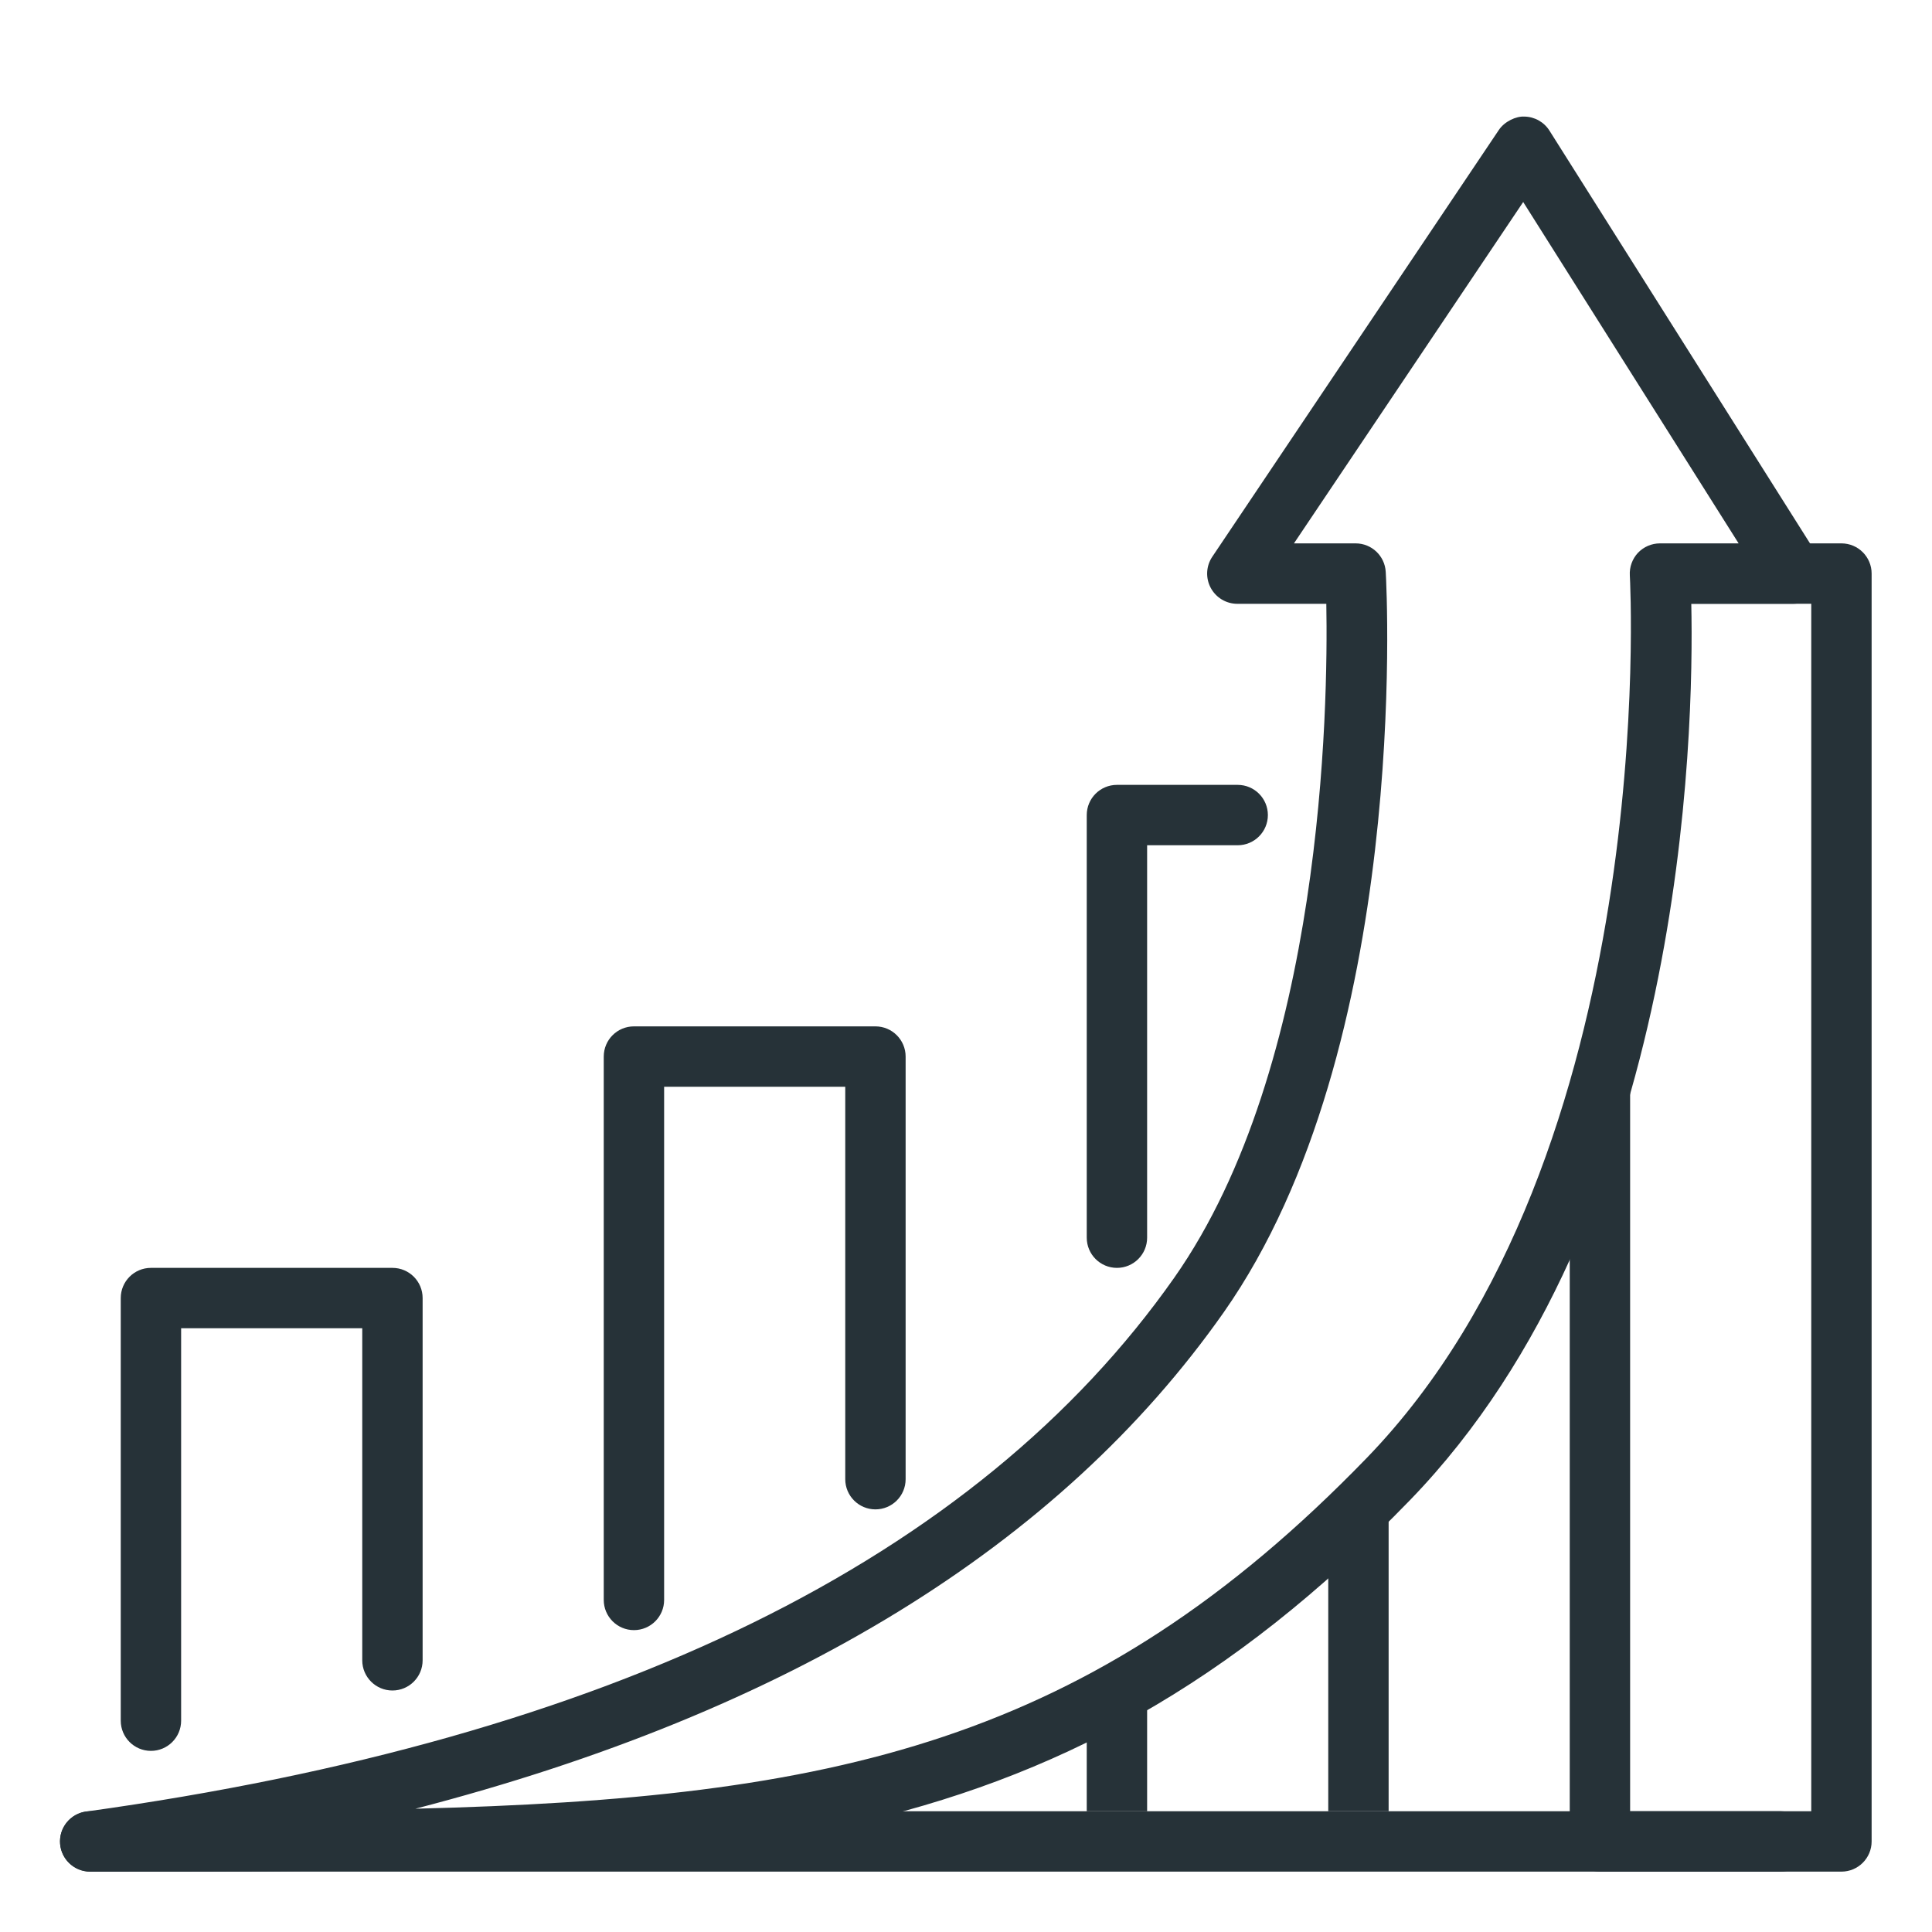 <?xml version="1.0"?><!DOCTYPE svg  PUBLIC '-//W3C//DTD SVG 1.1//EN'  'http://www.w3.org/Graphics/SVG/1.1/DTD/svg11.dtd'><svg enable-background="new 0 0 32 32" height="32px" id="Layer_1" version="1.1" viewBox="0 0 32 32" width="32px" xml:space="preserve" xmlns="http://www.w3.org/2000/svg" xmlns:xlink="http://www.w3.org/1999/xlink"><g id="growth"><rect fill="#263238" height="2" width="1" x="18" y="28"/><path d="M20.5,13h-2c-0.276,0-0.5,0.223-0.5,0.5v7c0,0.276,0.224,0.5,0.5,0.5l0,0c0.276,0,0.5-0.224,0.5-0.5V14h1.5   c0.276,0,0.5-0.224,0.5-0.5l0,0C21,13.224,20.776,13,20.5,13z" fill="#263238"/><g><g><path d="M30.5,9h-1.111l0.315,0.5h-2.21c0,0,0.011,0.182,0.017,0.5H30v20h-3V15.894     c-0.225,1.175-0.546,2.415-1,3.635V30.5c0,0.276,0.224,0.5,0.5,0.5h4c0.276,0,0.5-0.224,0.5-0.5v-21C31,9.224,30.776,9,30.5,9z" fill="#263238"/><path d="M22,25.465V30h1v-5.507c-0.002,0.002-0.004,0.004-0.006,0.006C22.662,24.842,22.331,25.161,22,25.465z" fill="#263238"/></g><path d="M1.494,31c-0.263,0-0.48-0.204-0.499-0.465c-0.018-0.262,0.17-0.494,0.431-0.53    c8.685-1.205,14.749-4.18,18.024-8.843c2.466-3.511,2.549-9.453,2.518-11.161h-1.474c-0.185,0-0.354-0.102-0.441-0.265    s-0.077-0.361,0.026-0.514l4.747-7.07c0.094-0.14,0.284-0.229,0.422-0.221c0.169,0.002,0.326,0.09,0.416,0.233l4.463,7.07    c0.098,0.154,0.103,0.349,0.015,0.508C30.054,9.901,29.887,10,29.704,10h-1.691c0.047,2.146-0.105,10.146-4.659,14.847    C17.394,31,11.746,31,1.494,31z M21.432,9h1.021c0.266,0,0.484,0.207,0.499,0.472c0.019,0.319,0.403,7.87-2.683,12.264    c-2.716,3.866-7.207,6.621-13.389,8.222c6.913-0.173,11.173-1.077,15.755-5.807c4.874-5.031,4.366-14.526,4.36-14.622    c-0.008-0.137,0.041-0.272,0.135-0.373C27.225,9.057,27.356,9,27.494,9h1.303l-3.568-5.654L21.432,9z" fill="#263238"/></g><path d="M29.494,30h-28c-0.276,0-0.5,0.224-0.5,0.5s0.224,0.5,0.5,0.5h28c0.276,0,0.5-0.224,0.5-0.5   S29.771,30,29.494,30z" fill="#263238"/><path d="M11,26.5V18h3v6.5c0,0.276,0.224,0.5,0.5,0.5l0,0c0.276,0,0.5-0.224,0.5-0.5v-7c0-0.276-0.224-0.5-0.5-0.5   h-4c-0.276,0-0.5,0.223-0.5,0.5v9c0,0.276,0.224,0.5,0.5,0.5l0,0C10.776,27,11,26.776,11,26.5z" fill="#263238"/><path d="M3,28.5V22h3v5.5C6,27.776,6.224,28,6.5,28l0,0C6.776,28,7,27.776,7,27.5v-6C7,21.223,6.776,21,6.5,21h-4   C2.224,21,2,21.223,2,21.5v7C2,28.776,2.224,29,2.5,29l0,0C2.776,29,3,28.776,3,28.5z" fill="#263238"/></g></svg>